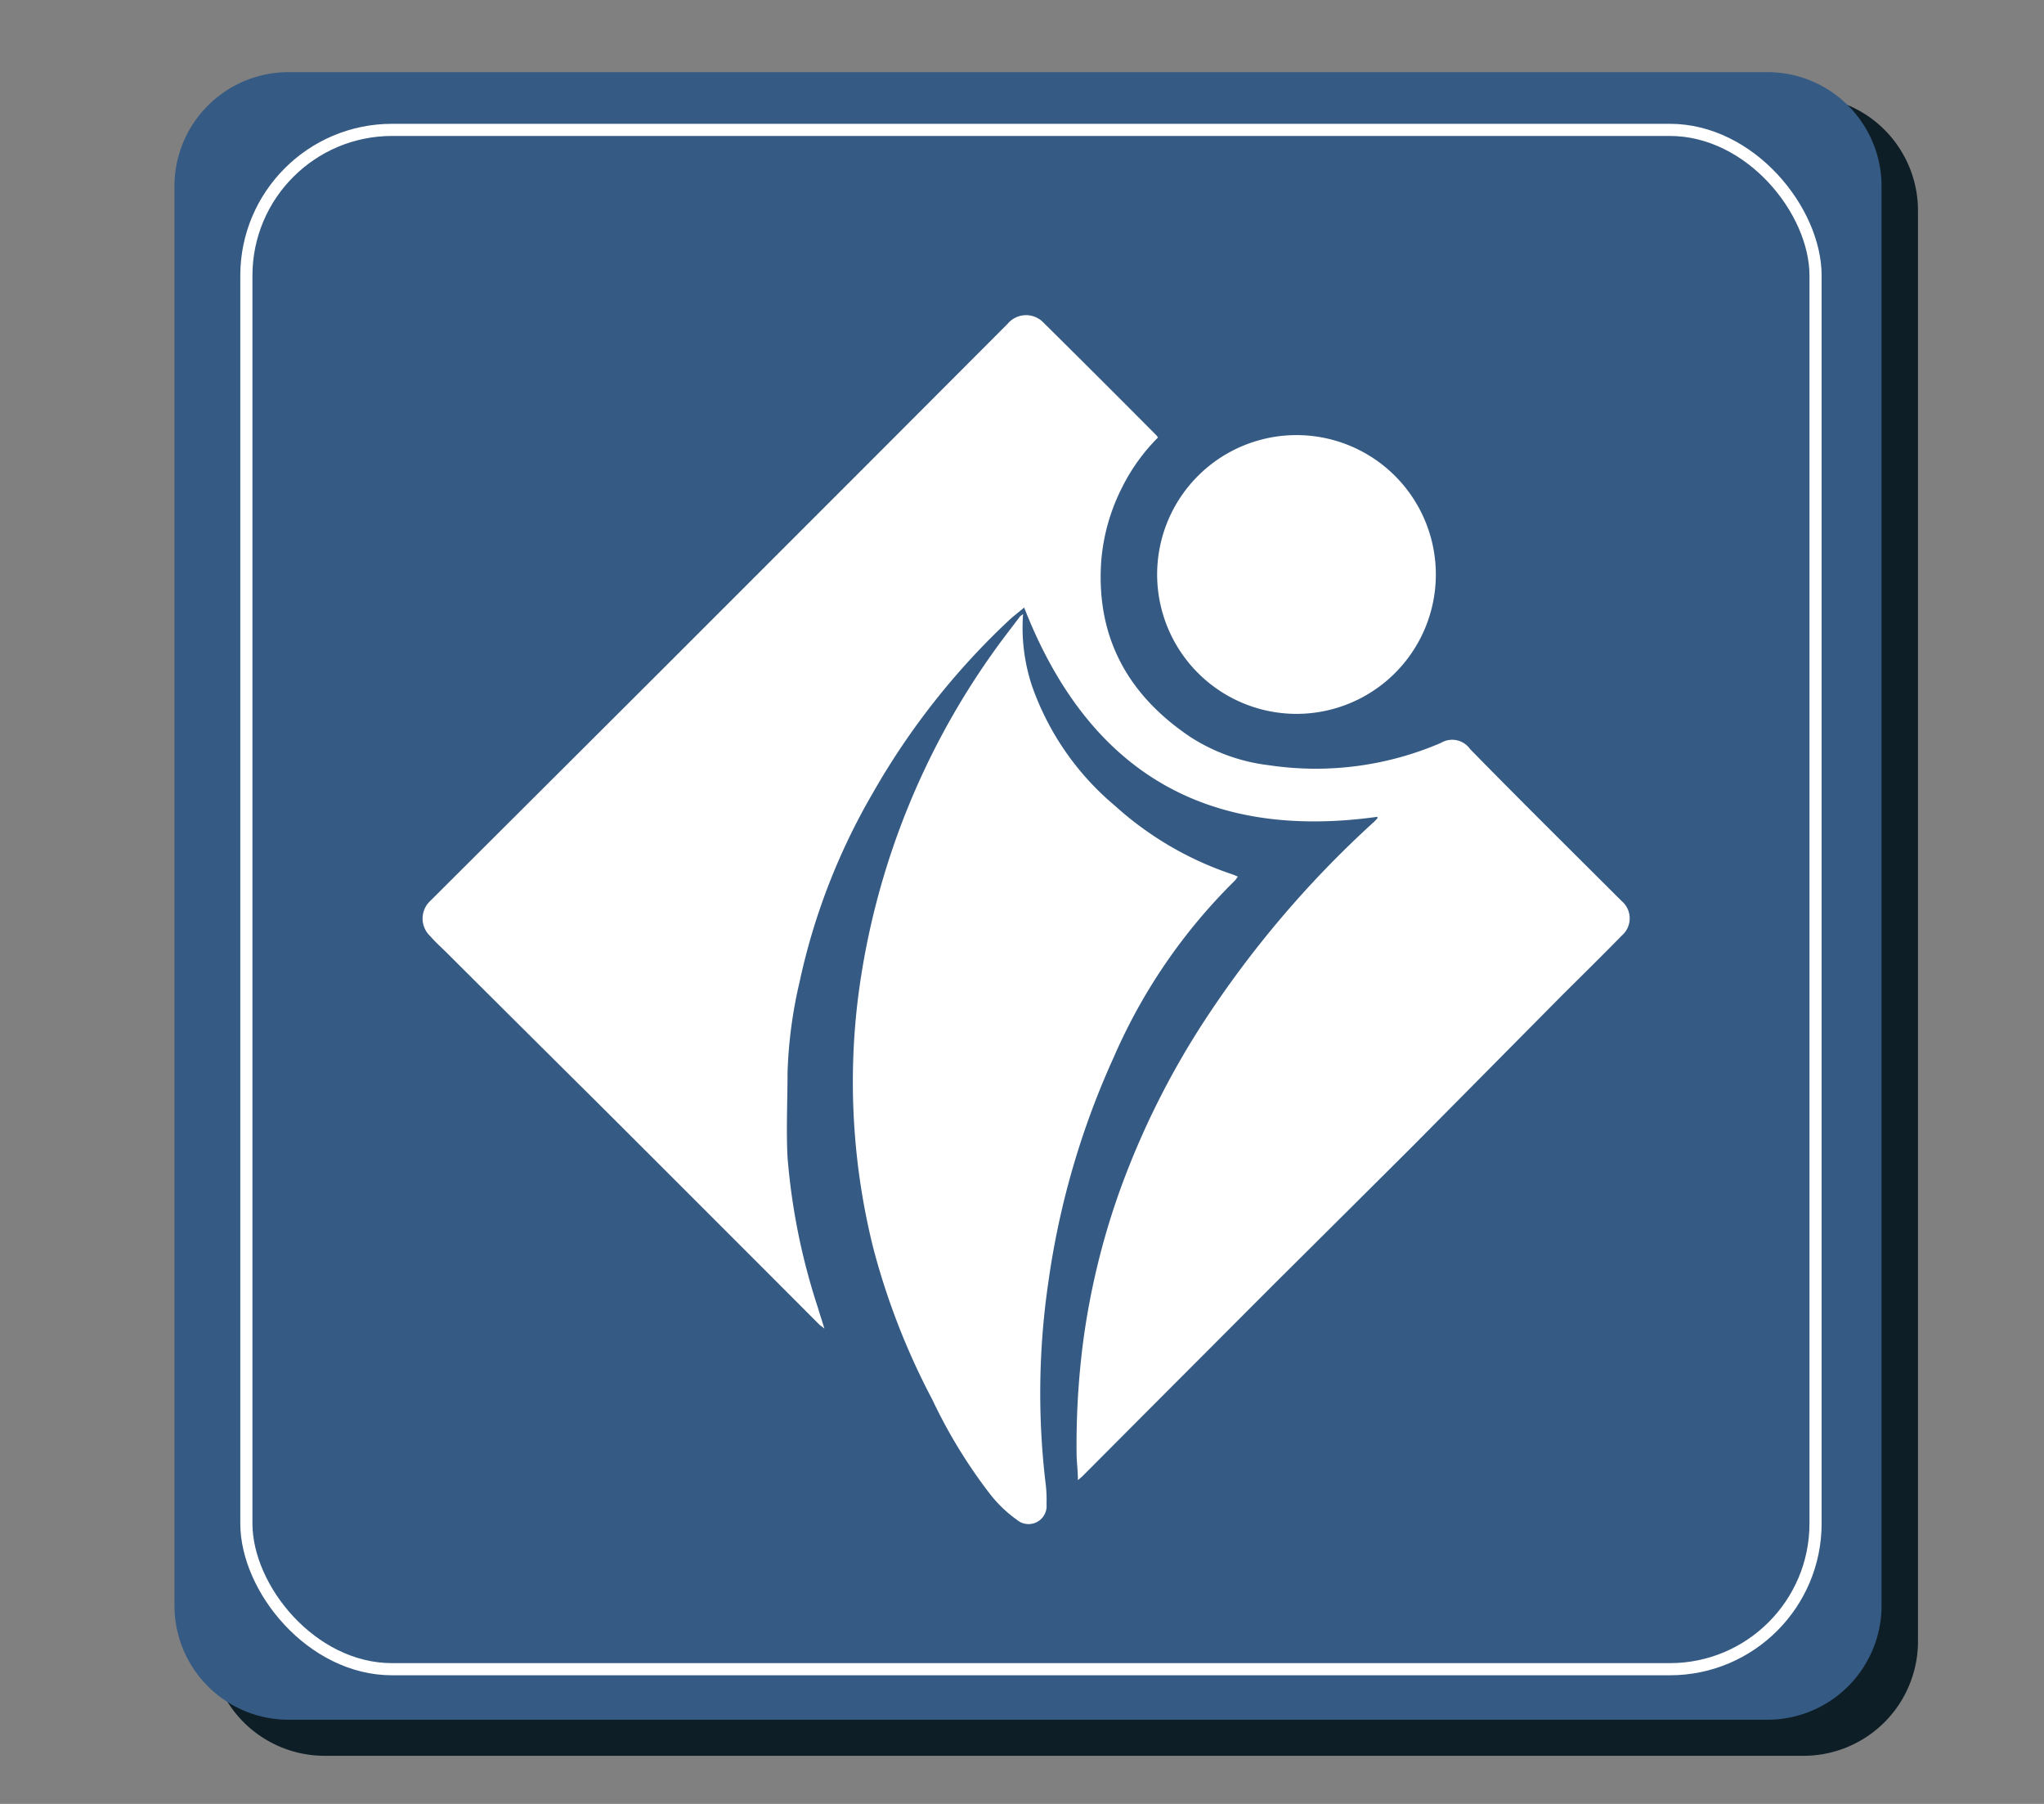 <?xml version="1.0" encoding="UTF-8"?> <svg xmlns="http://www.w3.org/2000/svg" viewBox="0 0 170 150"><rect x="0" y="0" width="170" height="150" fill="#808080" stroke="none"/><g id="icones-accueil"><rect x="18.05" y="8.55" width="140.9" height="136.9" rx="8.97" fill="#0e1e27"></rect><path d="M150,9.1a8.43,8.43,0,0,1,8.42,8.42v119A8.43,8.43,0,0,1,150,144.9H27a8.43,8.43,0,0,1-8.42-8.42v-119A8.43,8.43,0,0,1,27,9.1H150M150,8H27a9.52,9.52,0,0,0-9.52,9.52v119A9.52,9.52,0,0,0,27,146H150a9.52,9.52,0,0,0,9.52-9.52v-119A9.52,9.52,0,0,0,150,8Z" fill="#0e1e27"></path><rect x="15.05" y="6.55" width="140.9" height="135.9" rx="8.94" fill="#355a83"></rect><path d="M147,7.1a8.39,8.39,0,0,1,8.39,8.39v118A8.39,8.39,0,0,1,147,141.9H24a8.39,8.39,0,0,1-8.39-8.39v-118A8.39,8.39,0,0,1,24,7.1H147M147,6H24a9.49,9.49,0,0,0-9.49,9.49v118A9.49,9.49,0,0,0,24,143H147a9.49,9.49,0,0,0,9.49-9.49v-118A9.49,9.49,0,0,0,147,6Z" fill="#355a83"></path><rect x="20.49" y="10.8" width="130.51" height="128" rx="12.12" fill="none" stroke="#fff" stroke-miterlimit="10" stroke-width="1.01"></rect><g id="infos-tourisme"><path d="M96.31,36.38a15.84,15.84,0,0,0-3,4.18,16.36,16.36,0,0,0-1.73,6.24c-.39,6.26,2.26,11,7.39,14.46a15.41,15.41,0,0,0,6.56,2.37,26.3,26.3,0,0,0,14.32-1.86,1.82,1.82,0,0,1,2.42.52c4.16,4.25,8.39,8.43,12.6,12.63a1.89,1.89,0,0,1,0,2.89c-1.65,1.69-3.33,3.34-5,5L117.52,95.28Q111.78,101,106,106.74l-10.38,10.4L90,122.78l-.35.3c0-.78-.1-1.47-.11-2.16a67,67,0,0,1,.51-9.07,61.43,61.43,0,0,1,3.14-13A68.27,68.27,0,0,1,99.9,85.3a85.81,85.81,0,0,1,14.42-17l.24-.25s0-.07,0-.13c-14.38,2-24.09-3.86-29.38-17.4-.4.34-.82.66-1.2,1A61.08,61.08,0,0,0,72.56,66,53.46,53.46,0,0,0,66.5,81.66a37.84,37.84,0,0,0-1,7.57c0,2.34-.12,4.69,0,7A53.64,53.64,0,0,0,68,108.66c.17.56.35,1.12.57,1.82-.2-.17-.32-.24-.42-.33q-9.21-9.23-18.44-18.44Q43.44,85.49,37.2,79.27c-.47-.47-1-.94-1.41-1.42a2,2,0,0,1,0-2.94Q45.39,65.34,55,55.75l17-17L83.8,26.93a2,2,0,0,1,3-.09q4.7,4.65,9.35,9.33A1.51,1.51,0,0,1,96.31,36.38Z" fill="#fff"></path><path d="M85.09,51.06A15.33,15.33,0,0,0,85.82,57a22.85,22.85,0,0,0,6.91,10,27.54,27.54,0,0,0,9.81,5.72l.41.17c-.09.12-.15.23-.23.32A46.67,46.67,0,0,0,92.65,87.87a67.82,67.82,0,0,0-5.46,18.76,63.52,63.52,0,0,0-.25,16.53,11.35,11.35,0,0,1,.1,1.93,1.5,1.5,0,0,1-2.46,1.29,10.71,10.71,0,0,1-2.25-2.16,42.73,42.73,0,0,1-4.79-7.84,59.06,59.06,0,0,1-4.92-12.64,57,57,0,0,1-1.25-20.82A63.25,63.25,0,0,1,83.64,52.83l1.21-1.59Z" fill="#fff"></path><path d="M96.24,47.66a11.59,11.59,0,1,1,11.5,11.7A11.6,11.6,0,0,1,96.24,47.66Z" fill="#fff"></path></g></g></svg> 